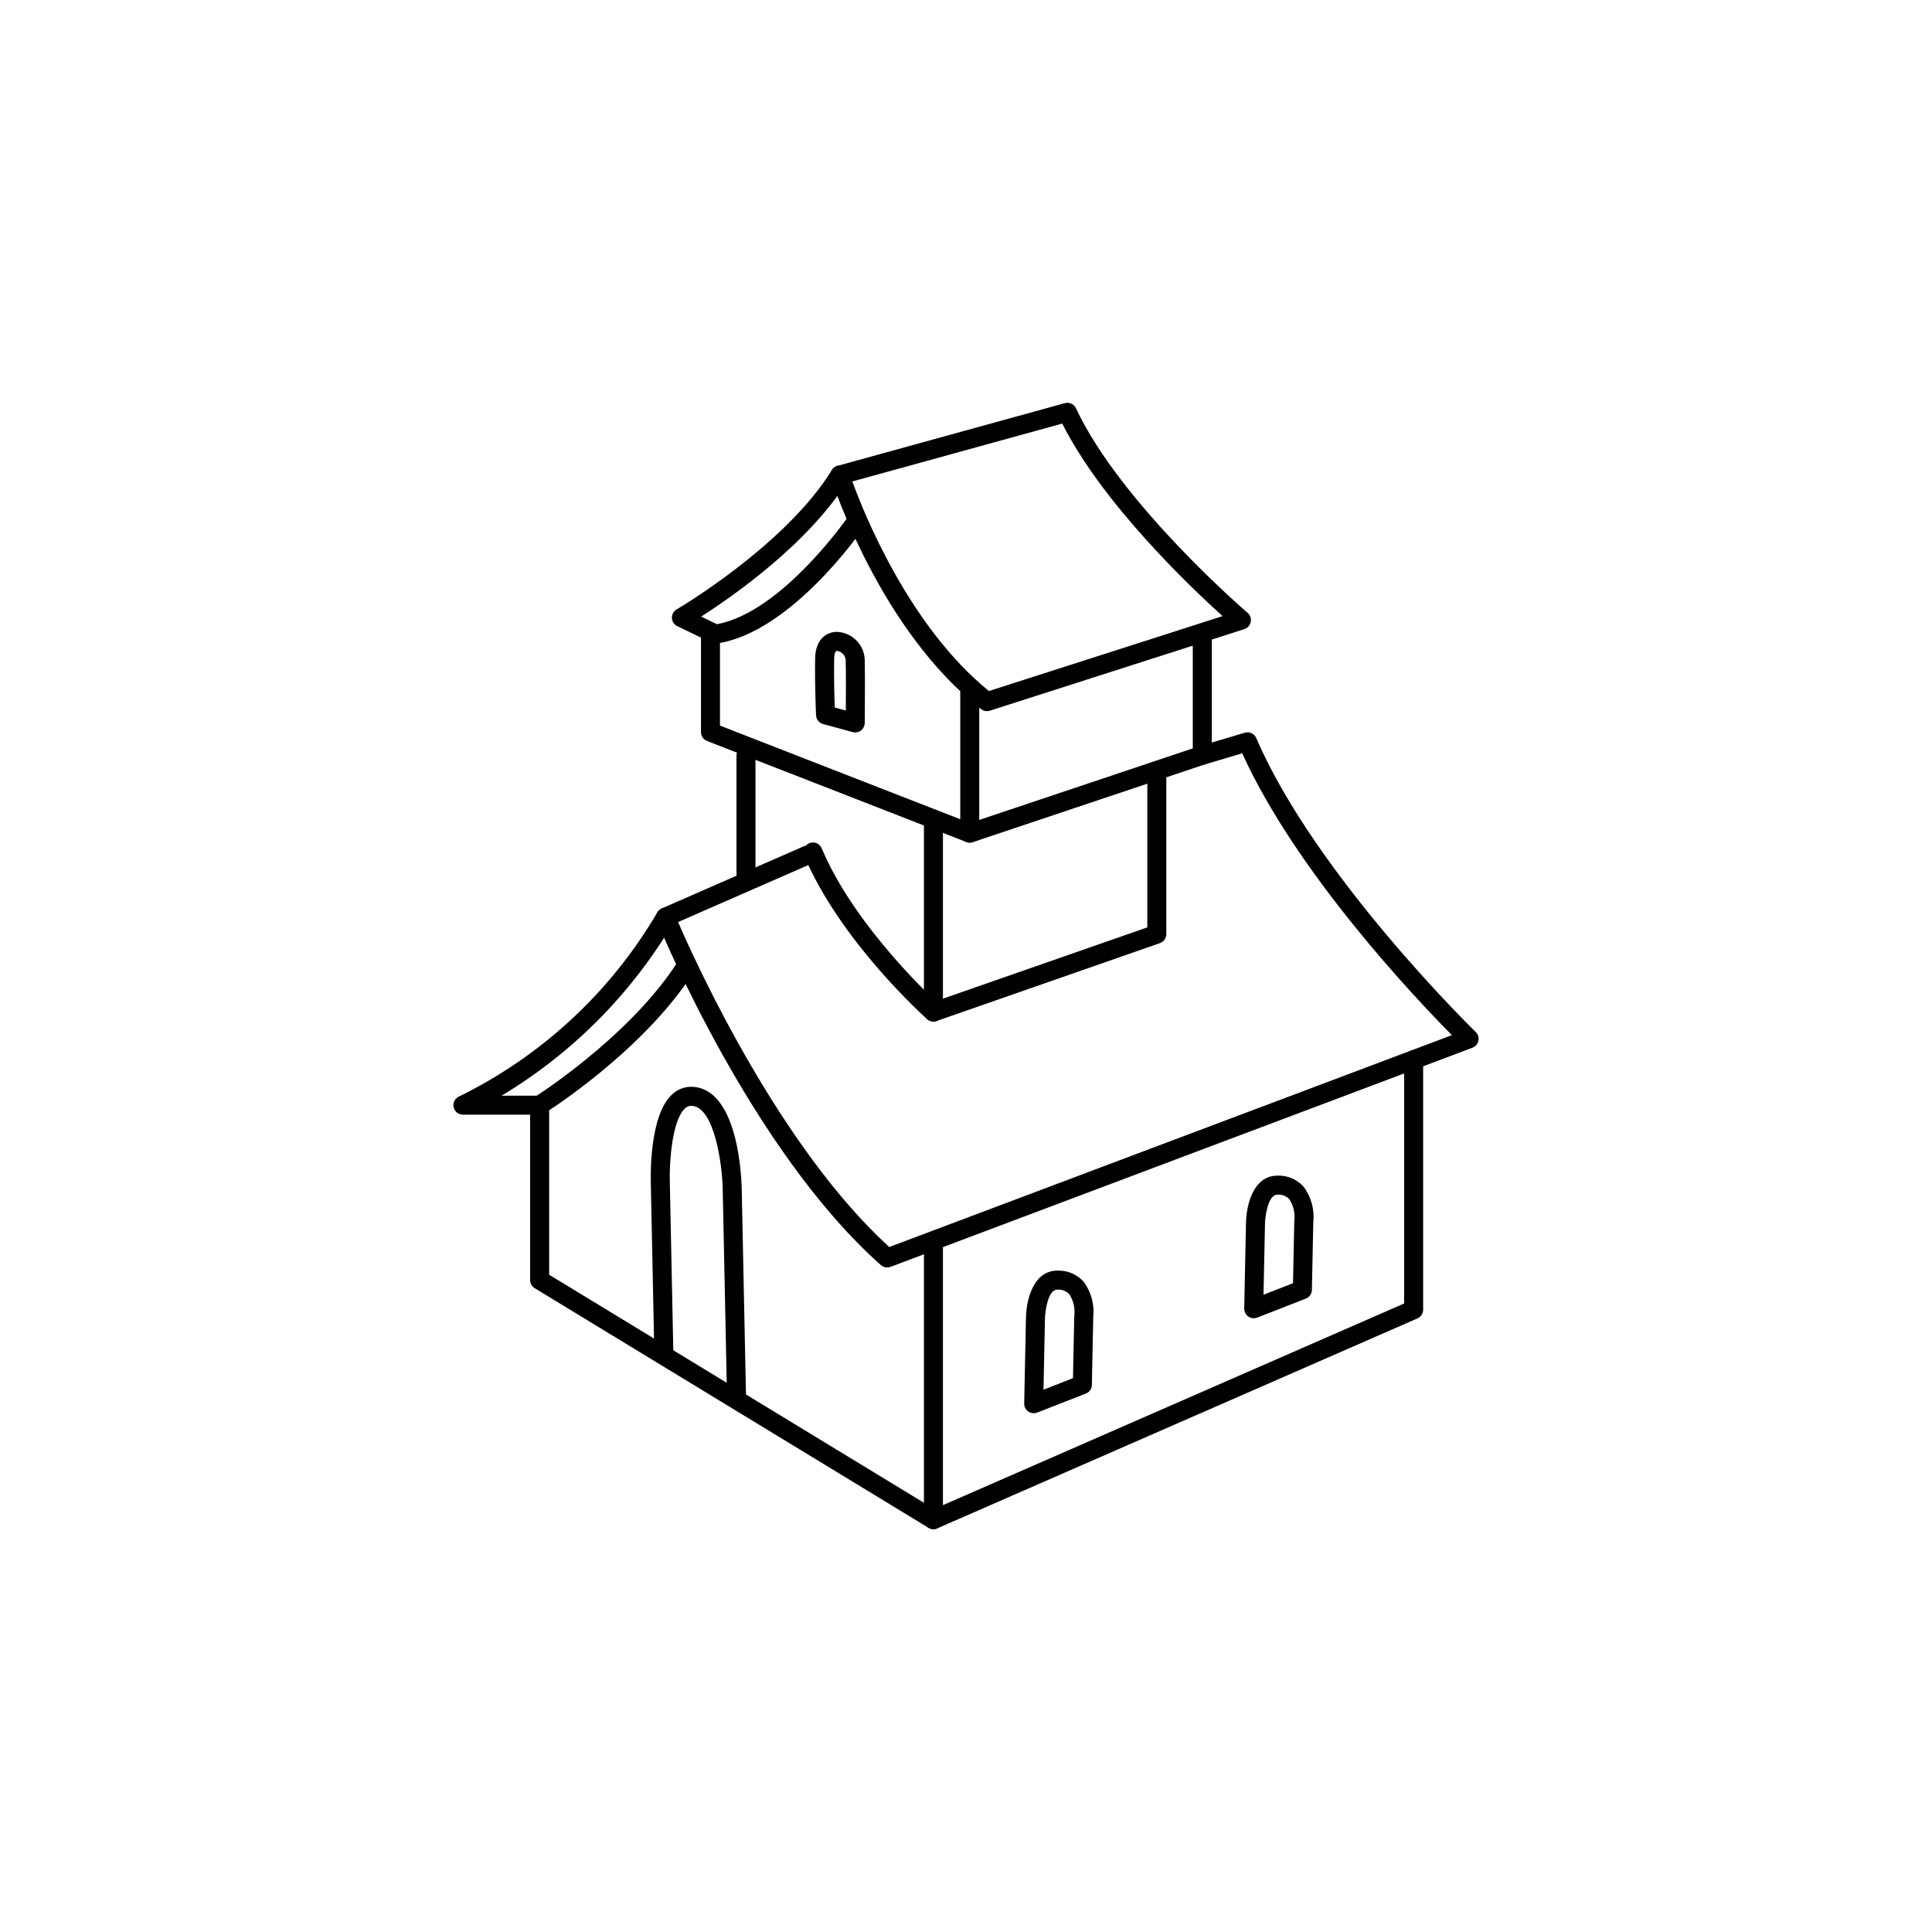 <?xml version="1.0" encoding="UTF-8"?>
<!-- Uploaded to: ICON Repo, www.svgrepo.com, Generator: ICON Repo Mixer Tools -->
<svg fill="#000000" width="800px" height="800px" version="1.1" viewBox="144 144 512 512" xmlns="http://www.w3.org/2000/svg">
 <g>
  <path d="m370.64 338.1c-0.223 0-0.441-0.027-0.656-0.086l-7.863-2.137v-0.004c-1.055-0.285-1.805-1.215-1.855-2.305-0.004-0.078-0.367-7.617-0.246-15.113 0.082-5.152 3.152-6.996 5.762-7.008h0.023c3.992 0.164 7.191 3.363 7.356 7.352 0.121 4.863 0 16.809 0 16.809-0.012 1.383-1.137 2.496-2.519 2.492zm-5.422-6.602 2.934 0.793c0.023-3.859 0.055-10.164-0.031-13.367-0.109-1.25-1.066-2.262-2.312-2.438h-0.004c-0.695 0.004-0.742 1.84-0.746 2.051-0.086 5.141 0.062 10.305 0.16 12.961z"/>
  <path d="m379.11 479.89c-0.617 0-1.211-0.227-1.676-0.633-34.238-30.363-58.359-88.785-59.371-91.258l0.004-0.004c-0.52-1.266 0.07-2.711 1.324-3.258l37.484-16.402c1.273-0.547 2.746 0.035 3.305 1.305 0.555 1.27-0.023 2.75-1.289 3.312l-35.195 15.402c4.777 11.023 26.879 59.598 55.961 86.121l149.11-56.148c-9.645-9.75-41.18-42.988-55.566-74.691l-9.855 2.93c-1.336 0.395-2.738-0.363-3.137-1.699-0.395-1.332 0.363-2.734 1.699-3.133l11.98-3.559c1.223-0.367 2.527 0.242 3.031 1.418 15.738 36.52 57.738 77.488 58.156 77.902h-0.004c0.621 0.598 0.891 1.477 0.715 2.32s-0.773 1.539-1.578 1.844l-154.21 58.07c-0.281 0.105-0.582 0.16-0.883 0.16z"/>
  <path d="m391.37 414.72c-0.617 0-1.215-0.227-1.676-0.641-0.941-0.84-23.113-20.801-32.582-43.324-0.539-1.281 0.066-2.758 1.348-3.297 1.281-0.539 2.758 0.062 3.297 1.344 9.027 21.484 31.07 41.32 31.293 41.52 0.777 0.695 1.047 1.801 0.676 2.777-0.371 0.977-1.309 1.621-2.356 1.621z"/>
  <path d="m341.69 377.95c-0.668 0.004-1.309-0.262-1.781-0.734-0.473-0.473-0.738-1.113-0.738-1.781v-31.133c0-1.391 1.129-2.519 2.519-2.519s2.519 1.129 2.519 2.519v31.133c0 0.668-0.266 1.309-0.738 1.781-0.473 0.473-1.113 0.738-1.781 0.734z"/>
  <path d="m391.37 414.72c-1.391-0.004-2.516-1.129-2.516-2.519v-50.973c0-1.391 1.125-2.519 2.516-2.519 1.395 0 2.519 1.129 2.519 2.519v47.426l54.16-18.887v-40.473c0-1.395 1.129-2.519 2.519-2.519s2.519 1.125 2.519 2.519v42.262c0 1.07-0.676 2.023-1.688 2.379l-59.199 20.645c-0.266 0.094-0.547 0.141-0.832 0.141z"/>
  <path d="m401 367.31c-0.316 0-0.625-0.059-0.918-0.172l-68.711-26.773c-0.969-0.379-1.605-1.309-1.605-2.348v-25.984c0-1.391 1.129-2.519 2.519-2.519 1.391 0 2.519 1.129 2.519 2.519v24.262l66.258 25.816 59.035-19.781v-30.297c0-1.391 1.129-2.519 2.519-2.519s2.519 1.129 2.519 2.519v32.113c-0.004 1.082-0.691 2.043-1.719 2.387l-61.617 20.648c-0.258 0.086-0.531 0.129-0.801 0.129z"/>
  <path d="m391.37 549.25c-1.391 0-2.516-1.129-2.516-2.519v-73.094c0-1.395 1.125-2.519 2.516-2.519 1.395 0 2.519 1.125 2.519 2.519v69.246l122.22-53.445v-64.605c0-1.391 1.129-2.516 2.519-2.516s2.519 1.125 2.519 2.516v66.254c0 1-0.594 1.906-1.512 2.305l-127.26 55.648c-0.32 0.141-0.664 0.211-1.012 0.211z"/>
  <path d="m287 439.4h-20.324c-1.199 0-2.231-0.848-2.469-2.023-0.238-1.176 0.391-2.356 1.496-2.82 21.914-10.758 40.18-27.727 52.516-48.793 0.703-1.199 2.25-1.602 3.449-0.898 1.199 0.703 1.605 2.246 0.898 3.449-11.125 18.922-26.812 34.754-45.637 46.047h9.328c3.93-2.574 26.215-17.664 37.676-36.016h0.004c0.738-1.18 2.289-1.535 3.469-0.801 1.18 0.738 1.539 2.293 0.801 3.473-13.156 21.062-38.781 37.316-39.867 37.996-0.402 0.254-0.863 0.387-1.34 0.387z"/>
  <path d="m391.37 549.25c-0.461 0-0.914-0.125-1.309-0.367l-104.36-63.496c-0.75-0.457-1.207-1.273-1.207-2.152v-46.348c0-1.391 1.125-2.519 2.516-2.519 1.395 0 2.519 1.129 2.519 2.519v44.93l103.15 62.762c0.965 0.59 1.422 1.746 1.117 2.832-0.305 1.086-1.297 1.84-2.426 1.84z"/>
  <path d="m405.56 332.46c-0.562 0-1.105-0.188-1.551-0.535-26.676-20.805-39.273-59.637-39.801-61.281-0.207-0.652-0.141-1.359 0.188-1.965 0.324-0.602 0.883-1.043 1.543-1.227l60.246-16.613c1.184-0.328 2.43 0.246 2.953 1.359 11.875 25.328 45.152 53.926 45.484 54.211 0.695 0.594 1.012 1.516 0.832 2.414-0.18 0.895-0.832 1.621-1.703 1.902l-67.426 21.613h0.004c-0.25 0.078-0.508 0.121-0.77 0.121zm-35.684-60.867c3.184 8.738 15.16 38.473 36.195 55.539l61.922-19.852c-8.695-7.856-31.824-29.875-42.488-51.027z"/>
  <path d="m333.62 314.55c-0.379 0-0.75-0.086-1.09-0.25l-9.035-4.356c-0.84-0.406-1.391-1.238-1.426-2.172-0.039-0.93 0.445-1.805 1.25-2.273 0.289-0.168 28.809-16.926 41.145-36.941v-0.004c0.73-1.184 2.281-1.551 3.469-0.824 1.184 0.73 1.551 2.285 0.824 3.469-10.289 16.695-30.383 30.719-38.934 36.203l4.176 2.016c17.156-3.152 34.52-28.148 34.695-28.406 0.789-1.148 2.359-1.438 3.504-0.648 1.148 0.785 1.438 2.356 0.652 3.5-0.777 1.133-19.285 27.789-38.863 30.66-0.121 0.02-0.242 0.027-0.367 0.027z"/>
  <path d="m401 367.31c-0.668 0-1.312-0.266-1.785-0.738-0.469-0.473-0.734-1.113-0.734-1.781v-38.66c0-1.391 1.125-2.516 2.519-2.516 1.391 0 2.516 1.125 2.516 2.516v38.66c0.004 0.668-0.262 1.309-0.734 1.781-0.473 0.473-1.113 0.738-1.781 0.738z"/>
  <path d="m417.94 518.52c-0.676 0-1.324-0.273-1.801-0.758-0.473-0.48-0.73-1.137-0.719-1.812l0.473-22.672c0.062-4.656 1.883-12.555 8.324-12.555h0.035v0.004c2.586-0.09 5.082 0.953 6.844 2.852 2.055 2.699 2.992 6.082 2.625 9.453l-0.363 17.988v-0.004c-0.02 1.02-0.652 1.926-1.602 2.297l-12.898 5.035h-0.004c-0.293 0.113-0.602 0.172-0.914 0.172zm6.281-32.758c-2.602 0-3.266 6.094-3.293 7.606l-0.395 18.918 7.816-3.055 0.344-16.52h0.004c0.254-2.031-0.23-4.082-1.367-5.785-0.812-0.82-1.945-1.246-3.098-1.164z"/>
  <path d="m476.25 493.35c-0.676 0-1.324-0.273-1.797-0.758-0.477-0.484-0.734-1.137-0.723-1.812l0.473-22.668c0.062-4.656 1.891-12.555 8.324-12.555h0.035v-0.004c2.59-0.086 5.086 0.957 6.848 2.856 2.051 2.699 2.992 6.082 2.625 9.453l-0.367 17.984c-0.02 1.02-0.652 1.926-1.602 2.297l-12.898 5.035h-0.004c-0.289 0.113-0.602 0.172-0.914 0.172zm6.281-32.758c-2.598 0-3.266 6.098-3.293 7.609l-0.395 18.914 7.816-3.055 0.344-16.52h0.008c0.25-2.027-0.23-4.082-1.363-5.785-0.816-0.82-1.949-1.246-3.106-1.164z"/>
  <path d="m339.19 516.89c-1.371 0-2.488-1.098-2.519-2.469l-1.141-55.18c-0.133-7.008-2.277-21.637-8.062-22.176l-0.004 0.004c-0.738-0.086-1.477 0.184-1.992 0.723-3.301 3.125-4.176 13.98-3.949 20.09l0.914 44.34c0.027 1.391-1.074 2.539-2.465 2.57h-0.055c-1.371 0-2.488-1.098-2.519-2.469l-0.914-44.301c-0.07-1.805-0.5-18.188 5.523-23.891h0.004c1.562-1.543 3.734-2.309 5.922-2.082 11.824 1.105 12.586 24.438 12.633 27.098l1.141 55.172h0.004c0.027 1.391-1.074 2.539-2.465 2.57z"/>
 </g>
</svg>